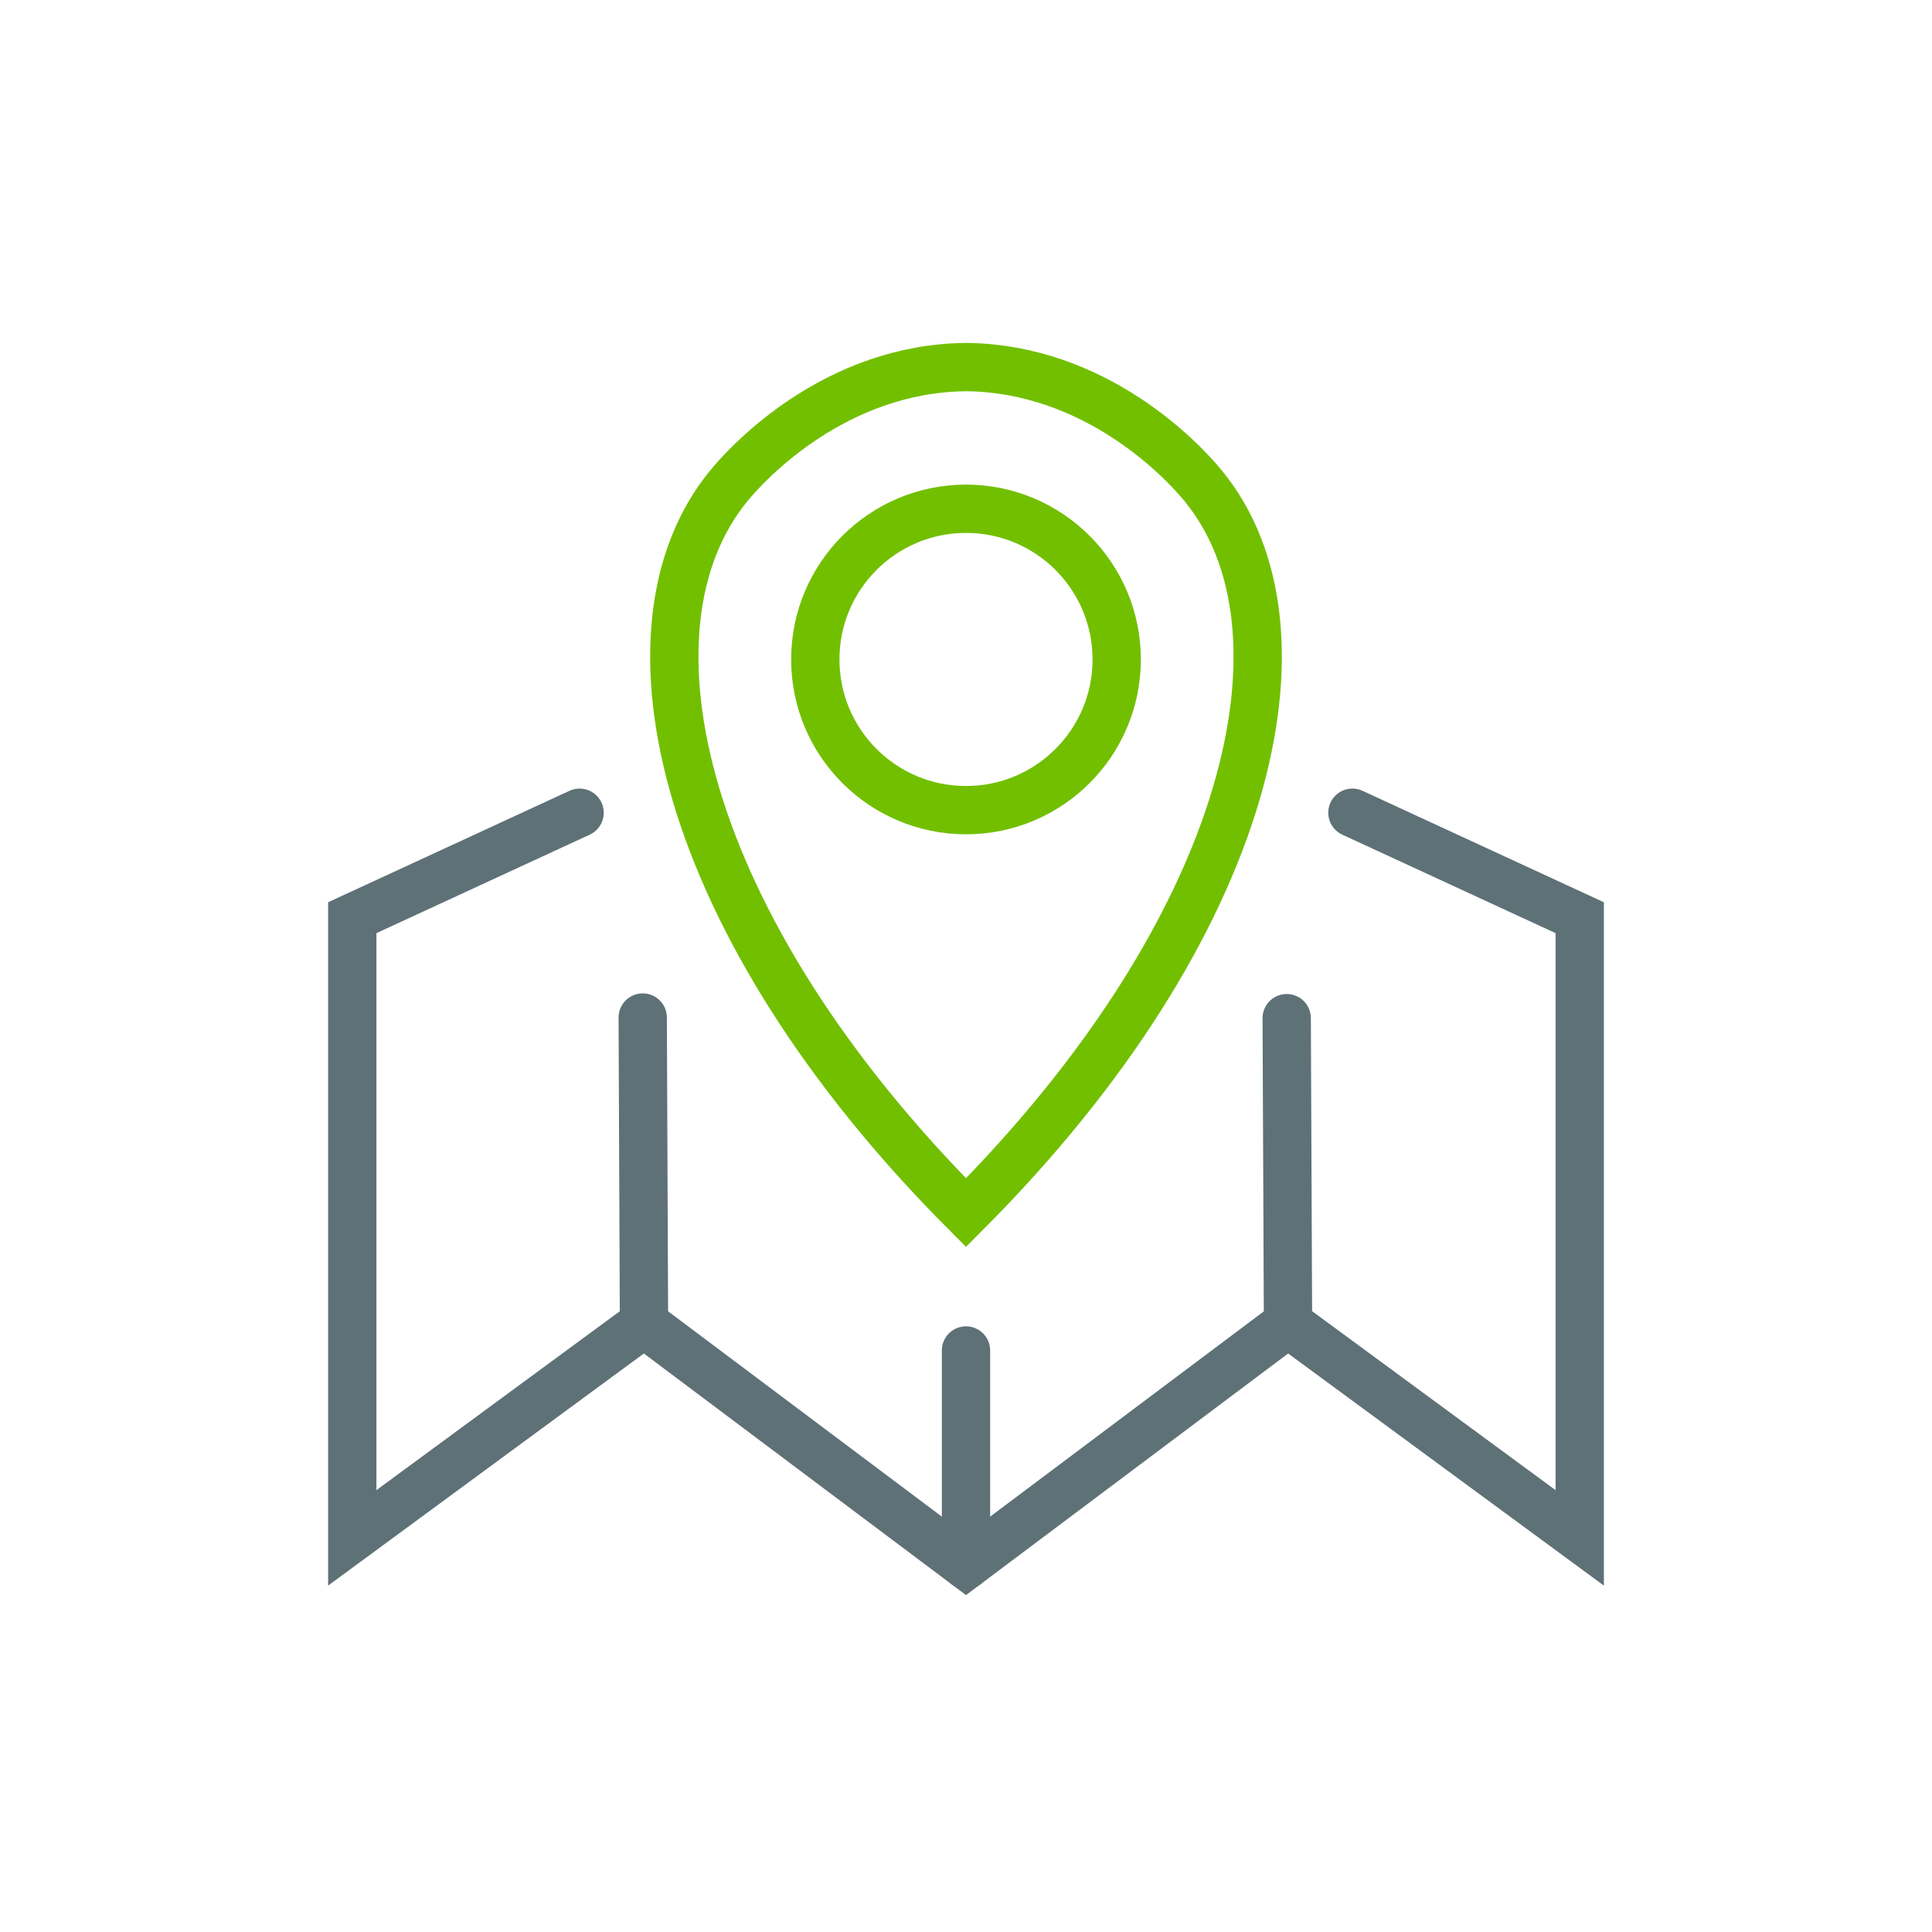 <svg viewBox="0 0 30 30" xmlns="http://www.w3.org/2000/svg" id="new_art"><defs><style>.cls-1{stroke:#72bf00;}.cls-1,.cls-2{fill:none;stroke-linecap:round;stroke-miterlimit:10;stroke-width:.75px;}.cls-2{stroke:#5e7177;}</style></defs><line y2="20.55" x2="10" y1="15.8" x1="9.98" class="cls-2"></line><polyline points="21 12.62 24.53 14.25 24.53 23.88 20 20.55 15 24.3 10 20.55 5.47 23.88 5.47 14.25 9 12.62" class="cls-2"></polyline><line y2="20.55" x2="20" y1="15.81" x1="19.98" class="cls-2"></line><line y2="20.97" x2="15" y1="24.3" x1="15" class="cls-2"></line><circle r="2.34" cy="10.24" cx="15" class="cls-1"></circle><path d="M15,5.7c-2.02.02-3.37,1.46-3.68,1.84-1.82,2.21-.77,6.83,3.68,11.29,4.45-4.46,5.5-9.08,3.68-11.29-.31-.38-1.66-1.82-3.68-1.84" class="cls-1"></path></svg>